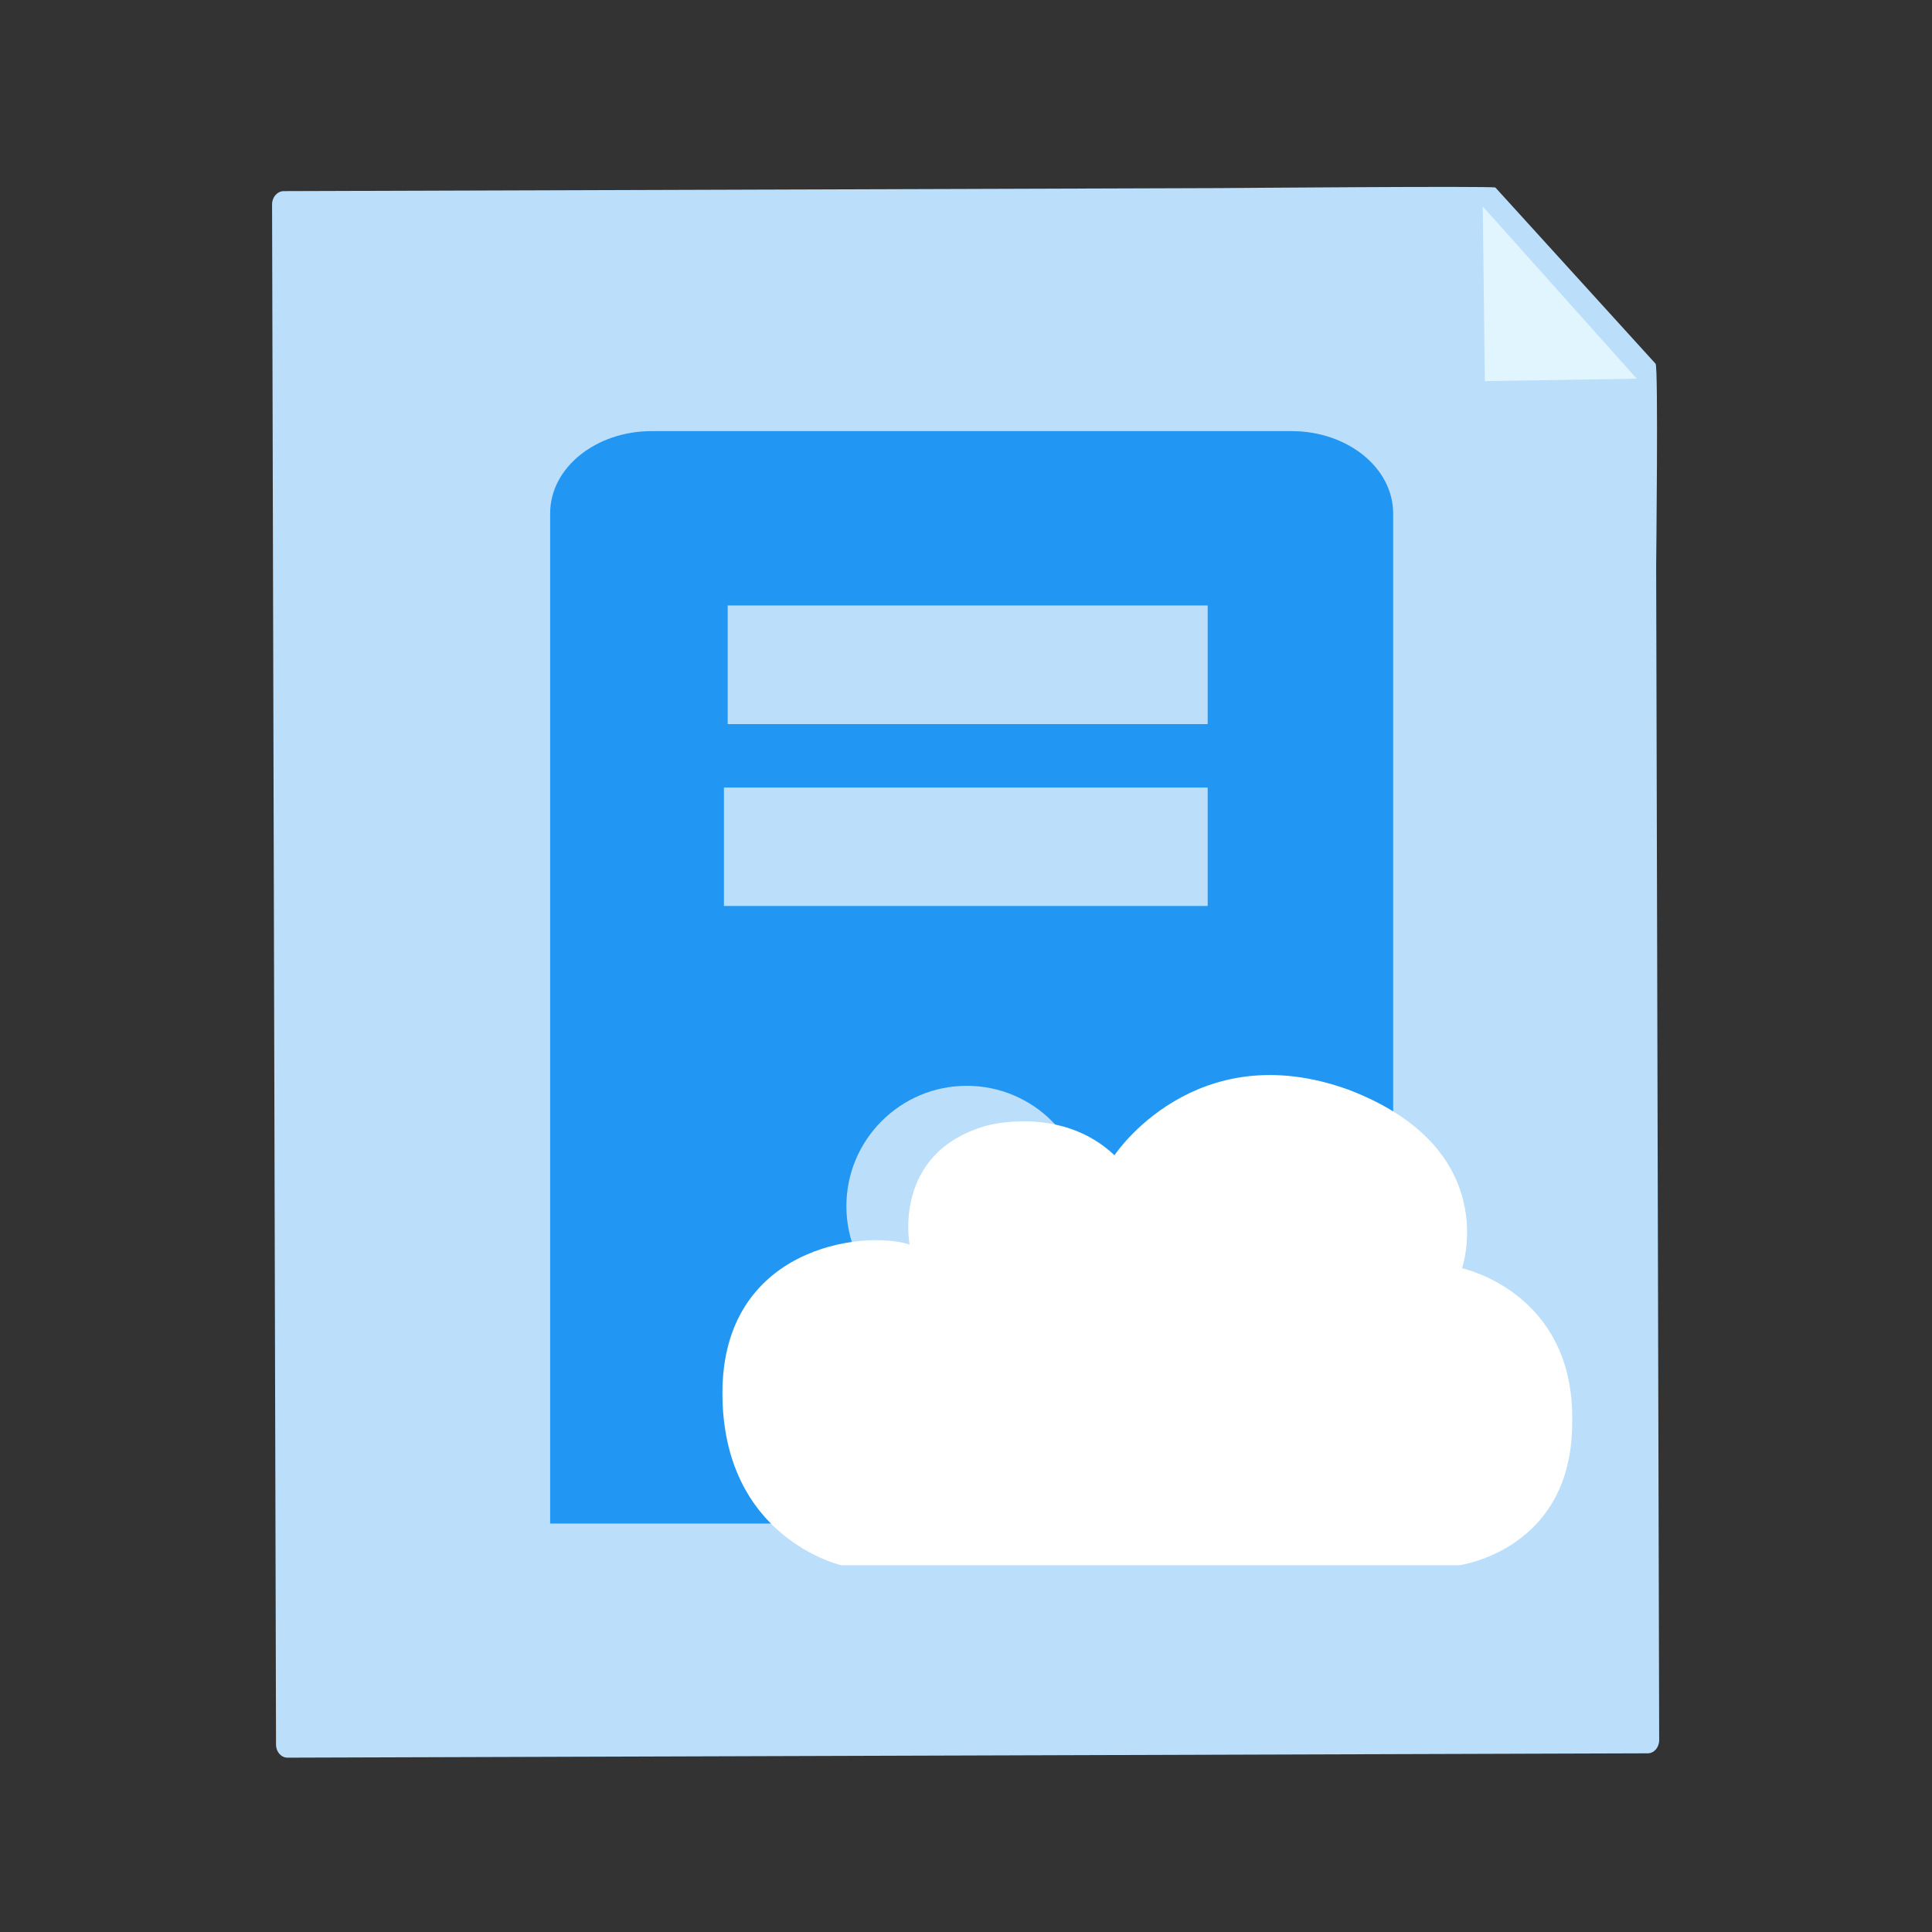 <?xml version="1.0" standalone="no"?><!DOCTYPE svg PUBLIC "-//W3C//DTD SVG 1.1//EN" "http://www.w3.org/Graphics/SVG/1.1/DTD/svg11.dtd"><svg t="1574661450055" class="icon" viewBox="0 0 1024 1024" version="1.1" xmlns="http://www.w3.org/2000/svg" p-id="14566" xmlns:xlink="http://www.w3.org/1999/xlink" width="64" height="64"><rect x="0" y="0" width="1024" height="1024" fill="#333333" stroke="none"/><defs><style type="text/css"></style></defs><path d="M873.3 929.3l-720.9 2.3c-3.4 0-6.1-3.1-6.1-6.9l-2.1-816.4c0-3.8 2.7-6.9 6.1-7l495.8-1.6c1.3 0 145.4-1.2 146.5-0.3l84.9 93.4c1.5 1.3 0.3 105.2 0.3 107.3l1.6 622.2c0 3.9-2.7 7-6.1 7z" fill="#BBDEFB" p-id="14567"></path><path d="M867.5 200.7L787 202l-1.1-92.6 81.6 91.3z" fill="#E1F5FE" p-id="14568"></path><path d="M684.5 228.5H345.4c-29.7 0-53.8 19.5-53.8 43.5v535.5h446.8V272c-0.1-24.1-24.2-43.5-53.9-43.5z" fill="#2196F3" p-id="14569"></path><path d="M512.4 703.1c-35.2 0-63.8-28.6-63.8-63.8s28.6-63.8 63.8-63.8c35.3 0 63.8 28.6 63.8 63.8 0.1 35.2-28.5 63.8-63.8 63.8z m127.7-222.9v-62.8H383.7v62.8h256.4z m0-96.4v-62.9H385.7v62.9h254.4z" fill="#BBDEFB" p-id="14570"></path><path d="M774.9 672.2s22-63-59.8-94.5c-81.9-29.9-124.4 34.6-124.4 34.6-28.3-26.8-67.7-15.7-67.7-15.7-50.4 14.2-40.9 63-40.9 63-25.2-7.9-99.2 1.6-99.2 78.7s63 91.3 63 91.3h327.6s59.8-7.9 59.8-75.6c1.5-69.2-58.4-81.8-58.4-81.8z" fill="#FFFFFF" p-id="14571"></path></svg>